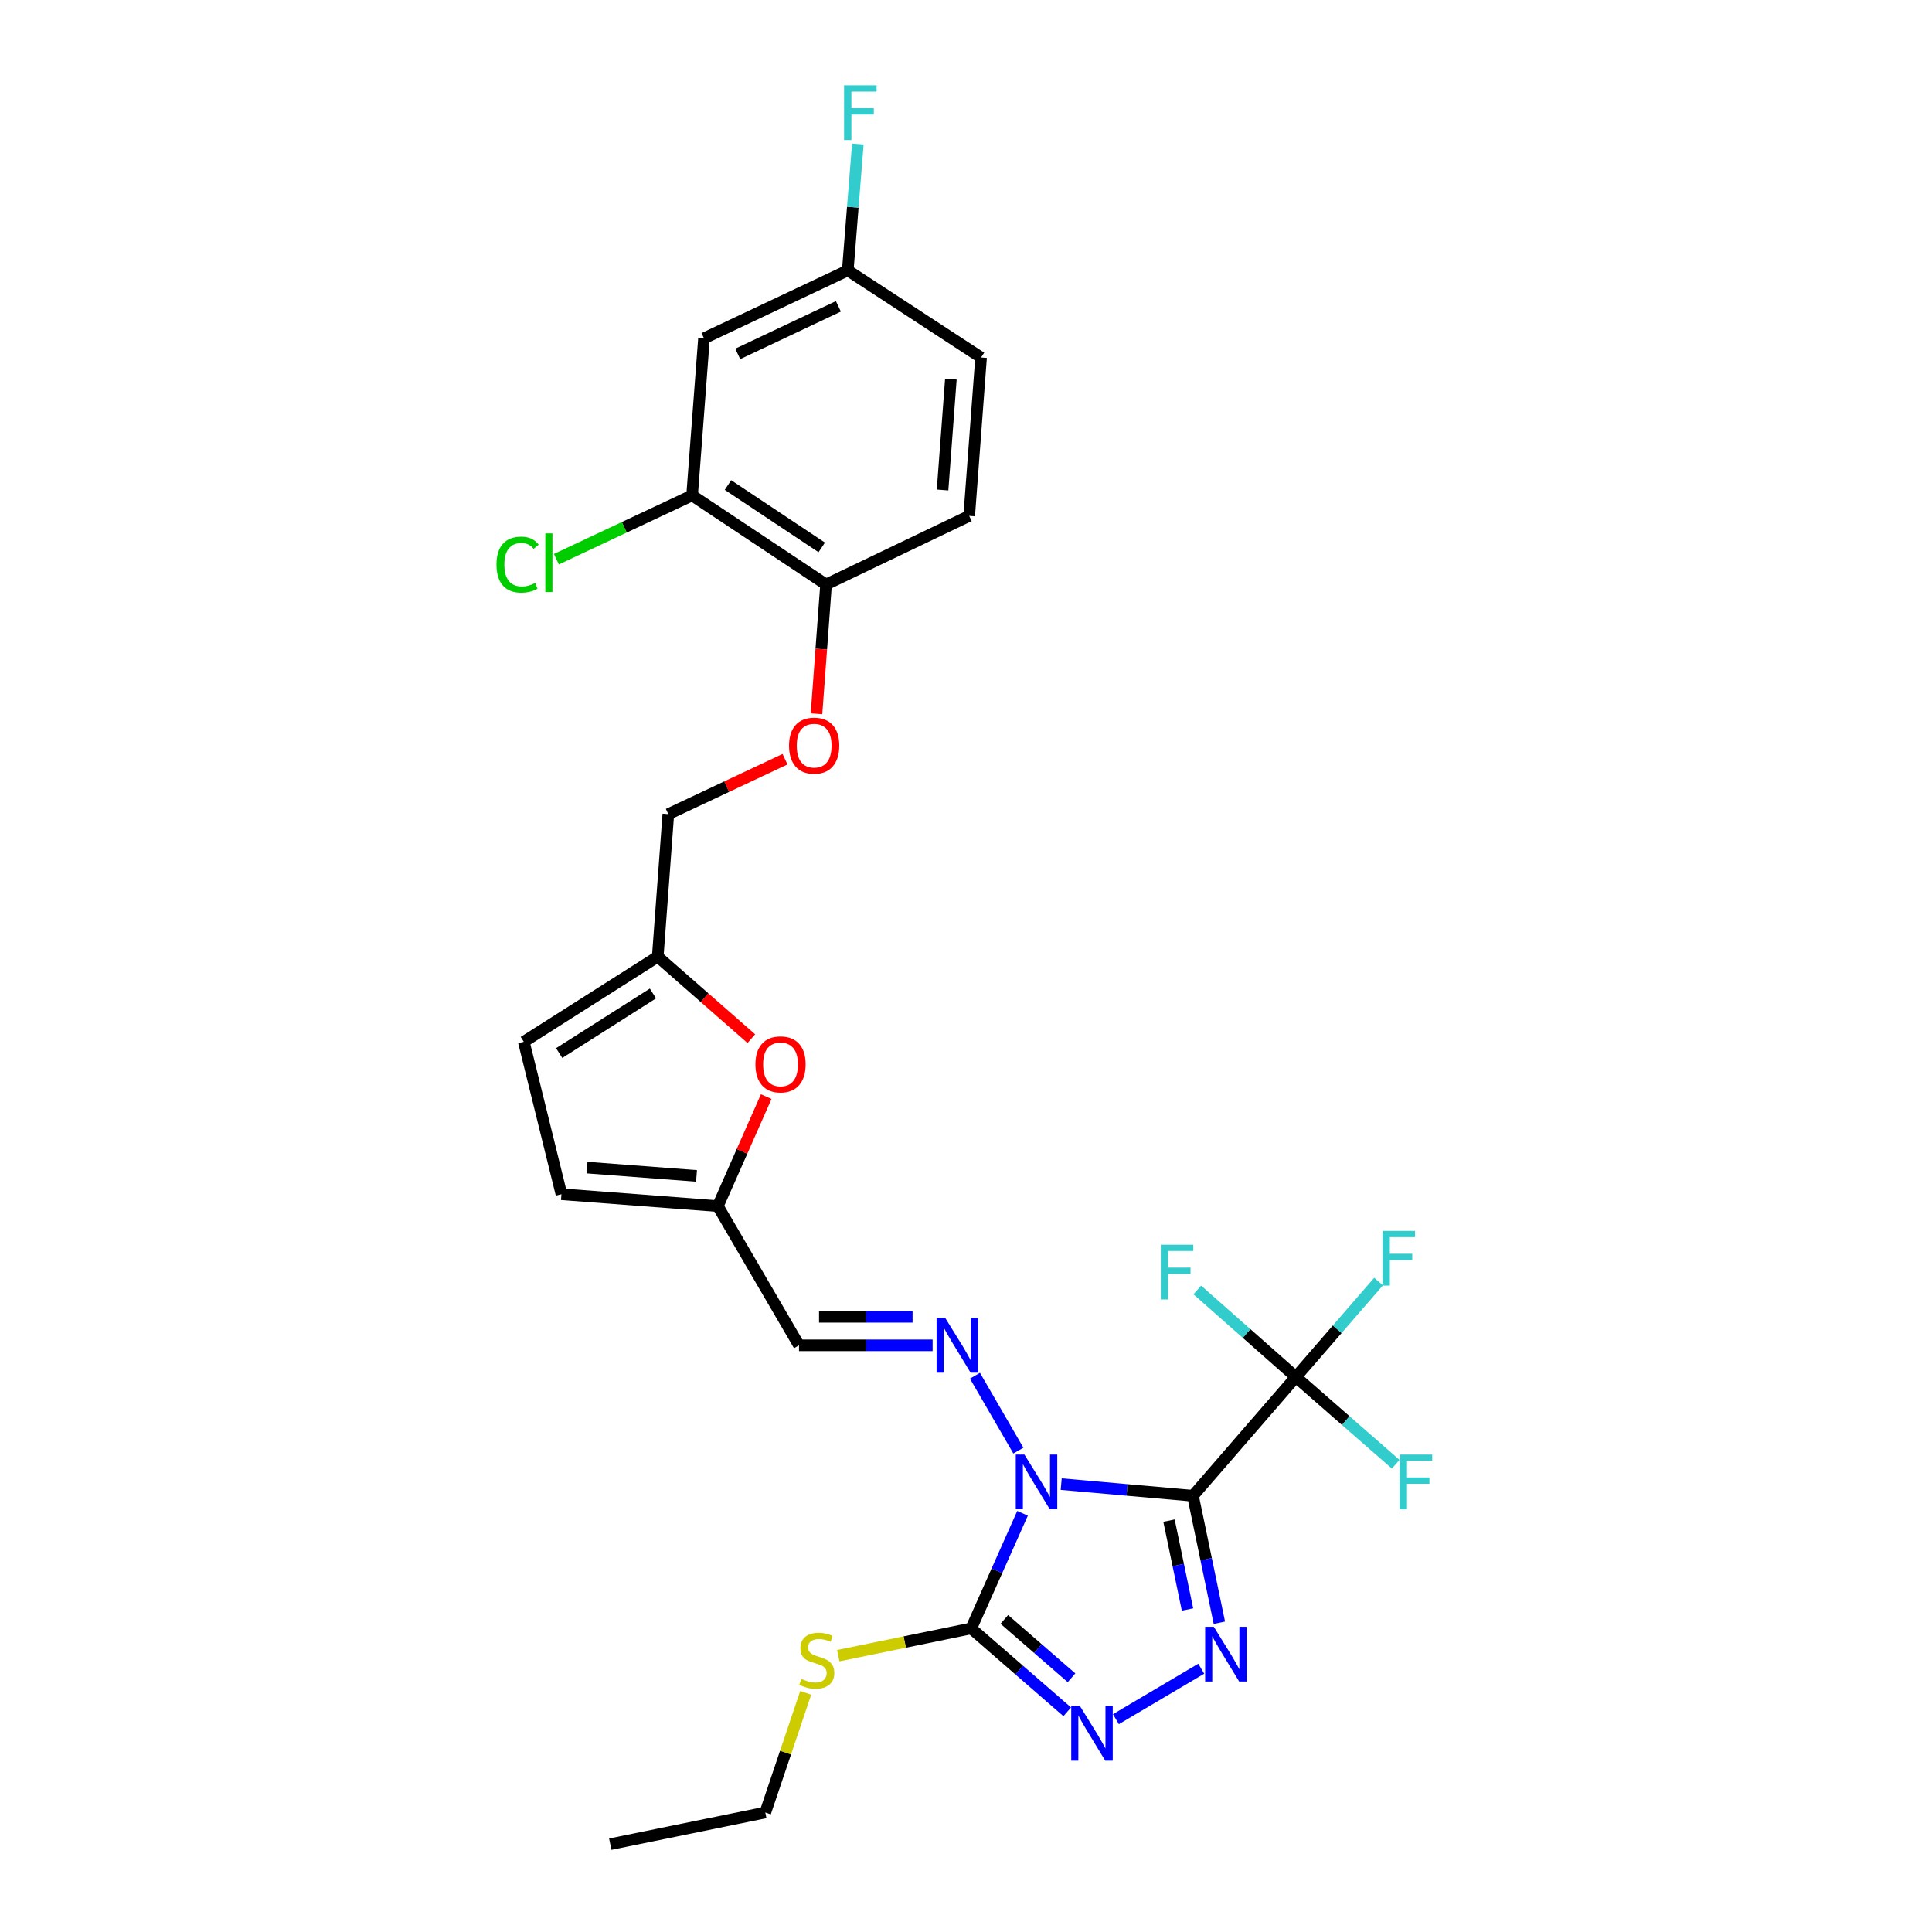 <?xml version='1.0' encoding='iso-8859-1'?>
<svg version='1.1' baseProfile='full'
              xmlns='http://www.w3.org/2000/svg'
                      xmlns:rdkit='http://www.rdkit.org/xml'
                      xmlns:xlink='http://www.w3.org/1999/xlink'
                  xml:space='preserve'
width='1000px' height='1000px' viewBox='0 0 1000 1000'>
<!-- END OF HEADER -->
<rect style='opacity:1.0;fill:#FFFFFF;stroke:none' width='1000' height='1000' x='0' y='0'> </rect>
<path class='bond-0' d='M 549.274,768.175 L 583.372,771.192' style='fill:none;fill-rule:evenodd;stroke:#0000FF;stroke-width:6px;stroke-linecap:butt;stroke-linejoin:miter;stroke-opacity:1' />
<path class='bond-0' d='M 583.372,771.192 L 617.471,774.208' style='fill:none;fill-rule:evenodd;stroke:#000000;stroke-width:6px;stroke-linecap:butt;stroke-linejoin:miter;stroke-opacity:1' />
<path class='bond-2' d='M 529.264,783.281 L 515.984,813.07' style='fill:none;fill-rule:evenodd;stroke:#0000FF;stroke-width:6px;stroke-linecap:butt;stroke-linejoin:miter;stroke-opacity:1' />
<path class='bond-2' d='M 515.984,813.07 L 502.704,842.86' style='fill:none;fill-rule:evenodd;stroke:#000000;stroke-width:6px;stroke-linecap:butt;stroke-linejoin:miter;stroke-opacity:1' />
<path class='bond-5' d='M 527.108,750.842 L 504.631,712.071' style='fill:none;fill-rule:evenodd;stroke:#0000FF;stroke-width:6px;stroke-linecap:butt;stroke-linejoin:miter;stroke-opacity:1' />
<path class='bond-1' d='M 617.471,774.208 L 624.308,807.07' style='fill:none;fill-rule:evenodd;stroke:#000000;stroke-width:6px;stroke-linecap:butt;stroke-linejoin:miter;stroke-opacity:1' />
<path class='bond-1' d='M 624.308,807.07 L 631.144,839.932' style='fill:none;fill-rule:evenodd;stroke:#0000FF;stroke-width:6px;stroke-linecap:butt;stroke-linejoin:miter;stroke-opacity:1' />
<path class='bond-1' d='M 605.08,787.071 L 609.865,810.075' style='fill:none;fill-rule:evenodd;stroke:#000000;stroke-width:6px;stroke-linecap:butt;stroke-linejoin:miter;stroke-opacity:1' />
<path class='bond-1' d='M 609.865,810.075 L 614.651,833.078' style='fill:none;fill-rule:evenodd;stroke:#0000FF;stroke-width:6px;stroke-linecap:butt;stroke-linejoin:miter;stroke-opacity:1' />
<path class='bond-4' d='M 617.471,774.208 L 670.741,712.735' style='fill:none;fill-rule:evenodd;stroke:#000000;stroke-width:6px;stroke-linecap:butt;stroke-linejoin:miter;stroke-opacity:1' />
<path class='bond-28' d='M 621.772,863.725 L 577.592,889.842' style='fill:none;fill-rule:evenodd;stroke:#0000FF;stroke-width:6px;stroke-linecap:butt;stroke-linejoin:miter;stroke-opacity:1' />
<path class='bond-3' d='M 502.704,842.86 L 527.552,864.447' style='fill:none;fill-rule:evenodd;stroke:#000000;stroke-width:6px;stroke-linecap:butt;stroke-linejoin:miter;stroke-opacity:1' />
<path class='bond-3' d='M 527.552,864.447 L 552.4,886.033' style='fill:none;fill-rule:evenodd;stroke:#0000FF;stroke-width:6px;stroke-linecap:butt;stroke-linejoin:miter;stroke-opacity:1' />
<path class='bond-3' d='M 519.833,838.2 L 537.227,853.311' style='fill:none;fill-rule:evenodd;stroke:#000000;stroke-width:6px;stroke-linecap:butt;stroke-linejoin:miter;stroke-opacity:1' />
<path class='bond-3' d='M 537.227,853.311 L 554.62,868.421' style='fill:none;fill-rule:evenodd;stroke:#0000FF;stroke-width:6px;stroke-linecap:butt;stroke-linejoin:miter;stroke-opacity:1' />
<path class='bond-16' d='M 502.704,842.86 L 468.292,849.919' style='fill:none;fill-rule:evenodd;stroke:#000000;stroke-width:6px;stroke-linecap:butt;stroke-linejoin:miter;stroke-opacity:1' />
<path class='bond-16' d='M 468.292,849.919 L 433.879,856.978' style='fill:none;fill-rule:evenodd;stroke:#CCCC00;stroke-width:6px;stroke-linecap:butt;stroke-linejoin:miter;stroke-opacity:1' />
<path class='bond-17' d='M 670.741,712.735 L 692.148,688.03' style='fill:none;fill-rule:evenodd;stroke:#000000;stroke-width:6px;stroke-linecap:butt;stroke-linejoin:miter;stroke-opacity:1' />
<path class='bond-17' d='M 692.148,688.03 L 713.556,663.326' style='fill:none;fill-rule:evenodd;stroke:#33CCCC;stroke-width:6px;stroke-linecap:butt;stroke-linejoin:miter;stroke-opacity:1' />
<path class='bond-18' d='M 670.741,712.735 L 645.227,690.207' style='fill:none;fill-rule:evenodd;stroke:#000000;stroke-width:6px;stroke-linecap:butt;stroke-linejoin:miter;stroke-opacity:1' />
<path class='bond-18' d='M 645.227,690.207 L 619.714,667.679' style='fill:none;fill-rule:evenodd;stroke:#33CCCC;stroke-width:6px;stroke-linecap:butt;stroke-linejoin:miter;stroke-opacity:1' />
<path class='bond-19' d='M 670.741,712.735 L 696.579,735.311' style='fill:none;fill-rule:evenodd;stroke:#000000;stroke-width:6px;stroke-linecap:butt;stroke-linejoin:miter;stroke-opacity:1' />
<path class='bond-19' d='M 696.579,735.311 L 722.418,757.886' style='fill:none;fill-rule:evenodd;stroke:#33CCCC;stroke-width:6px;stroke-linecap:butt;stroke-linejoin:miter;stroke-opacity:1' />
<path class='bond-6' d='M 482.72,696.336 L 448.142,696.336' style='fill:none;fill-rule:evenodd;stroke:#0000FF;stroke-width:6px;stroke-linecap:butt;stroke-linejoin:miter;stroke-opacity:1' />
<path class='bond-6' d='M 448.142,696.336 L 413.564,696.336' style='fill:none;fill-rule:evenodd;stroke:#000000;stroke-width:6px;stroke-linecap:butt;stroke-linejoin:miter;stroke-opacity:1' />
<path class='bond-6' d='M 472.347,681.585 L 448.142,681.585' style='fill:none;fill-rule:evenodd;stroke:#0000FF;stroke-width:6px;stroke-linecap:butt;stroke-linejoin:miter;stroke-opacity:1' />
<path class='bond-6' d='M 448.142,681.585 L 423.937,681.585' style='fill:none;fill-rule:evenodd;stroke:#000000;stroke-width:6px;stroke-linecap:butt;stroke-linejoin:miter;stroke-opacity:1' />
<path class='bond-7' d='M 413.564,696.336 L 371.547,624.275' style='fill:none;fill-rule:evenodd;stroke:#000000;stroke-width:6px;stroke-linecap:butt;stroke-linejoin:miter;stroke-opacity:1' />
<path class='bond-8' d='M 371.547,624.275 L 384.069,595.94' style='fill:none;fill-rule:evenodd;stroke:#000000;stroke-width:6px;stroke-linecap:butt;stroke-linejoin:miter;stroke-opacity:1' />
<path class='bond-8' d='M 384.069,595.94 L 396.59,567.604' style='fill:none;fill-rule:evenodd;stroke:#FF0000;stroke-width:6px;stroke-linecap:butt;stroke-linejoin:miter;stroke-opacity:1' />
<path class='bond-11' d='M 371.547,624.275 L 290.594,618.129' style='fill:none;fill-rule:evenodd;stroke:#000000;stroke-width:6px;stroke-linecap:butt;stroke-linejoin:miter;stroke-opacity:1' />
<path class='bond-11' d='M 360.521,608.644 L 303.853,604.342' style='fill:none;fill-rule:evenodd;stroke:#000000;stroke-width:6px;stroke-linecap:butt;stroke-linejoin:miter;stroke-opacity:1' />
<path class='bond-9' d='M 388.888,537.598 L 364.667,516.378' style='fill:none;fill-rule:evenodd;stroke:#FF0000;stroke-width:6px;stroke-linecap:butt;stroke-linejoin:miter;stroke-opacity:1' />
<path class='bond-9' d='M 364.667,516.378 L 340.446,495.158' style='fill:none;fill-rule:evenodd;stroke:#000000;stroke-width:6px;stroke-linecap:butt;stroke-linejoin:miter;stroke-opacity:1' />
<path class='bond-22' d='M 340.446,495.158 L 345.92,421.393' style='fill:none;fill-rule:evenodd;stroke:#000000;stroke-width:6px;stroke-linecap:butt;stroke-linejoin:miter;stroke-opacity:1' />
<path class='bond-29' d='M 340.446,495.158 L 271.113,539.216' style='fill:none;fill-rule:evenodd;stroke:#000000;stroke-width:6px;stroke-linecap:butt;stroke-linejoin:miter;stroke-opacity:1' />
<path class='bond-29' d='M 337.958,514.217 L 289.425,545.058' style='fill:none;fill-rule:evenodd;stroke:#000000;stroke-width:6px;stroke-linecap:butt;stroke-linejoin:miter;stroke-opacity:1' />
<path class='bond-10' d='M 358.229,256.413 L 427.562,302.528' style='fill:none;fill-rule:evenodd;stroke:#000000;stroke-width:6px;stroke-linecap:butt;stroke-linejoin:miter;stroke-opacity:1' />
<path class='bond-10' d='M 376.799,251.048 L 425.331,283.328' style='fill:none;fill-rule:evenodd;stroke:#000000;stroke-width:6px;stroke-linecap:butt;stroke-linejoin:miter;stroke-opacity:1' />
<path class='bond-13' d='M 358.229,256.413 L 364.384,175.124' style='fill:none;fill-rule:evenodd;stroke:#000000;stroke-width:6px;stroke-linecap:butt;stroke-linejoin:miter;stroke-opacity:1' />
<path class='bond-23' d='M 358.229,256.413 L 323.106,272.923' style='fill:none;fill-rule:evenodd;stroke:#000000;stroke-width:6px;stroke-linecap:butt;stroke-linejoin:miter;stroke-opacity:1' />
<path class='bond-23' d='M 323.106,272.923 L 287.983,289.432' style='fill:none;fill-rule:evenodd;stroke:#00CC00;stroke-width:6px;stroke-linecap:butt;stroke-linejoin:miter;stroke-opacity:1' />
<path class='bond-12' d='M 290.594,618.129 L 271.113,539.216' style='fill:none;fill-rule:evenodd;stroke:#000000;stroke-width:6px;stroke-linecap:butt;stroke-linejoin:miter;stroke-opacity:1' />
<path class='bond-30' d='M 364.384,175.124 L 438.806,139.958' style='fill:none;fill-rule:evenodd;stroke:#000000;stroke-width:6px;stroke-linecap:butt;stroke-linejoin:miter;stroke-opacity:1' />
<path class='bond-30' d='M 381.85,183.187 L 433.945,158.57' style='fill:none;fill-rule:evenodd;stroke:#000000;stroke-width:6px;stroke-linecap:butt;stroke-linejoin:miter;stroke-opacity:1' />
<path class='bond-14' d='M 427.562,302.528 L 425.09,335.992' style='fill:none;fill-rule:evenodd;stroke:#000000;stroke-width:6px;stroke-linecap:butt;stroke-linejoin:miter;stroke-opacity:1' />
<path class='bond-14' d='M 425.09,335.992 L 422.619,369.457' style='fill:none;fill-rule:evenodd;stroke:#FF0000;stroke-width:6px;stroke-linecap:butt;stroke-linejoin:miter;stroke-opacity:1' />
<path class='bond-20' d='M 427.562,302.528 L 501.655,267.018' style='fill:none;fill-rule:evenodd;stroke:#000000;stroke-width:6px;stroke-linecap:butt;stroke-linejoin:miter;stroke-opacity:1' />
<path class='bond-15' d='M 406.321,392.966 L 376.121,407.179' style='fill:none;fill-rule:evenodd;stroke:#FF0000;stroke-width:6px;stroke-linecap:butt;stroke-linejoin:miter;stroke-opacity:1' />
<path class='bond-15' d='M 376.121,407.179 L 345.92,421.393' style='fill:none;fill-rule:evenodd;stroke:#000000;stroke-width:6px;stroke-linecap:butt;stroke-linejoin:miter;stroke-opacity:1' />
<path class='bond-26' d='M 417.033,876.221 L 406.579,907.188' style='fill:none;fill-rule:evenodd;stroke:#CCCC00;stroke-width:6px;stroke-linecap:butt;stroke-linejoin:miter;stroke-opacity:1' />
<path class='bond-26' d='M 406.579,907.188 L 396.124,938.155' style='fill:none;fill-rule:evenodd;stroke:#000000;stroke-width:6px;stroke-linecap:butt;stroke-linejoin:miter;stroke-opacity:1' />
<path class='bond-24' d='M 501.655,267.018 L 507.802,185.04' style='fill:none;fill-rule:evenodd;stroke:#000000;stroke-width:6px;stroke-linecap:butt;stroke-linejoin:miter;stroke-opacity:1' />
<path class='bond-24' d='M 487.867,253.618 L 492.17,196.234' style='fill:none;fill-rule:evenodd;stroke:#000000;stroke-width:6px;stroke-linecap:butt;stroke-linejoin:miter;stroke-opacity:1' />
<path class='bond-21' d='M 438.806,139.958 L 507.802,185.04' style='fill:none;fill-rule:evenodd;stroke:#000000;stroke-width:6px;stroke-linecap:butt;stroke-linejoin:miter;stroke-opacity:1' />
<path class='bond-25' d='M 438.806,139.958 L 441.41,107.245' style='fill:none;fill-rule:evenodd;stroke:#000000;stroke-width:6px;stroke-linecap:butt;stroke-linejoin:miter;stroke-opacity:1' />
<path class='bond-25' d='M 441.41,107.245 L 444.014,74.532' style='fill:none;fill-rule:evenodd;stroke:#33CCCC;stroke-width:6px;stroke-linecap:butt;stroke-linejoin:miter;stroke-opacity:1' />
<path class='bond-27' d='M 396.124,938.155 L 315.876,954.545' style='fill:none;fill-rule:evenodd;stroke:#000000;stroke-width:6px;stroke-linecap:butt;stroke-linejoin:miter;stroke-opacity:1' />
<path  class='atom-0' d='M 530.242 752.885
L 539.522 767.885
Q 540.442 769.365, 541.922 772.045
Q 543.402 774.725, 543.482 774.885
L 543.482 752.885
L 547.242 752.885
L 547.242 781.205
L 543.362 781.205
L 533.402 764.805
Q 532.242 762.885, 531.002 760.685
Q 529.802 758.485, 529.442 757.805
L 529.442 781.205
L 525.762 781.205
L 525.762 752.885
L 530.242 752.885
' fill='#0000FF'/>
<path  class='atom-2' d='M 628.266 842.026
L 637.546 857.026
Q 638.466 858.506, 639.946 861.186
Q 641.426 863.866, 641.506 864.026
L 641.506 842.026
L 645.266 842.026
L 645.266 870.346
L 641.386 870.346
L 631.426 853.946
Q 630.266 852.026, 629.026 849.826
Q 627.826 847.626, 627.466 846.946
L 627.466 870.346
L 623.786 870.346
L 623.786 842.026
L 628.266 842.026
' fill='#0000FF'/>
<path  class='atom-4' d='M 558.95 883.002
L 568.23 898.002
Q 569.15 899.482, 570.63 902.162
Q 572.11 904.842, 572.19 905.002
L 572.19 883.002
L 575.95 883.002
L 575.95 911.322
L 572.07 911.322
L 562.11 894.922
Q 560.95 893.002, 559.71 890.802
Q 558.51 888.602, 558.15 887.922
L 558.15 911.322
L 554.47 911.322
L 554.47 883.002
L 558.95 883.002
' fill='#0000FF'/>
<path  class='atom-6' d='M 489.249 682.176
L 498.529 697.176
Q 499.449 698.656, 500.929 701.336
Q 502.409 704.016, 502.489 704.176
L 502.489 682.176
L 506.249 682.176
L 506.249 710.496
L 502.369 710.496
L 492.409 694.096
Q 491.249 692.176, 490.009 689.976
Q 488.809 687.776, 488.449 687.096
L 488.449 710.496
L 484.769 710.496
L 484.769 682.176
L 489.249 682.176
' fill='#0000FF'/>
<path  class='atom-9' d='M 391 550.917
Q 391 544.117, 394.36 540.317
Q 397.72 536.517, 404 536.517
Q 410.28 536.517, 413.64 540.317
Q 417 544.117, 417 550.917
Q 417 557.797, 413.6 561.717
Q 410.2 565.597, 404 565.597
Q 397.76 565.597, 394.36 561.717
Q 391 557.837, 391 550.917
M 404 562.397
Q 408.32 562.397, 410.64 559.517
Q 413 556.597, 413 550.917
Q 413 545.357, 410.64 542.557
Q 408.32 539.717, 404 539.717
Q 399.68 539.717, 397.32 542.517
Q 395 545.317, 395 550.917
Q 395 556.637, 397.32 559.517
Q 399.68 562.397, 404 562.397
' fill='#FF0000'/>
<path  class='atom-16' d='M 408.407 385.946
Q 408.407 379.146, 411.767 375.346
Q 415.127 371.546, 421.407 371.546
Q 427.687 371.546, 431.047 375.346
Q 434.407 379.146, 434.407 385.946
Q 434.407 392.826, 431.007 396.746
Q 427.607 400.626, 421.407 400.626
Q 415.167 400.626, 411.767 396.746
Q 408.407 392.866, 408.407 385.946
M 421.407 397.426
Q 425.727 397.426, 428.047 394.546
Q 430.407 391.626, 430.407 385.946
Q 430.407 380.386, 428.047 377.586
Q 425.727 374.746, 421.407 374.746
Q 417.087 374.746, 414.727 377.546
Q 412.407 380.346, 412.407 385.946
Q 412.407 391.666, 414.727 394.546
Q 417.087 397.426, 421.407 397.426
' fill='#FF0000'/>
<path  class='atom-17' d='M 414.759 868.979
Q 415.079 869.099, 416.399 869.659
Q 417.719 870.219, 419.159 870.579
Q 420.639 870.899, 422.079 870.899
Q 424.759 870.899, 426.319 869.619
Q 427.879 868.299, 427.879 866.019
Q 427.879 864.459, 427.079 863.499
Q 426.319 862.539, 425.119 862.019
Q 423.919 861.499, 421.919 860.899
Q 419.399 860.139, 417.879 859.419
Q 416.399 858.699, 415.319 857.179
Q 414.279 855.659, 414.279 853.099
Q 414.279 849.539, 416.679 847.339
Q 419.119 845.139, 423.919 845.139
Q 427.199 845.139, 430.919 846.699
L 429.999 849.779
Q 426.599 848.379, 424.039 848.379
Q 421.279 848.379, 419.759 849.539
Q 418.239 850.659, 418.279 852.619
Q 418.279 854.139, 419.039 855.059
Q 419.839 855.979, 420.959 856.499
Q 422.119 857.019, 424.039 857.619
Q 426.599 858.419, 428.119 859.219
Q 429.639 860.019, 430.719 861.659
Q 431.839 863.259, 431.839 866.019
Q 431.839 869.939, 429.199 872.059
Q 426.599 874.139, 422.239 874.139
Q 419.719 874.139, 417.799 873.579
Q 415.919 873.059, 413.679 872.139
L 414.759 868.979
' fill='#CCCC00'/>
<path  class='atom-18' d='M 715.59 637.102
L 732.43 637.102
L 732.43 640.342
L 719.39 640.342
L 719.39 648.942
L 730.99 648.942
L 730.99 652.222
L 719.39 652.222
L 719.39 665.422
L 715.59 665.422
L 715.59 637.102
' fill='#33CCCC'/>
<path  class='atom-19' d='M 600.823 644.273
L 617.663 644.273
L 617.663 647.513
L 604.623 647.513
L 604.623 656.113
L 616.223 656.113
L 616.223 659.393
L 604.623 659.393
L 604.623 672.593
L 600.823 672.593
L 600.823 644.273
' fill='#33CCCC'/>
<path  class='atom-20' d='M 724.482 752.885
L 741.322 752.885
L 741.322 756.125
L 728.282 756.125
L 728.282 764.725
L 739.882 764.725
L 739.882 768.005
L 728.282 768.005
L 728.282 781.205
L 724.482 781.205
L 724.482 752.885
' fill='#33CCCC'/>
<path  class='atom-24' d='M 256.975 292.24
Q 256.975 285.2, 260.255 281.52
Q 263.575 277.8, 269.855 277.8
Q 275.695 277.8, 278.815 281.92
L 276.175 284.08
Q 273.895 281.08, 269.855 281.08
Q 265.575 281.08, 263.295 283.96
Q 261.055 286.8, 261.055 292.24
Q 261.055 297.84, 263.375 300.72
Q 265.735 303.6, 270.295 303.6
Q 273.415 303.6, 277.055 301.72
L 278.175 304.72
Q 276.695 305.68, 274.455 306.24
Q 272.215 306.8, 269.735 306.8
Q 263.575 306.8, 260.255 303.04
Q 256.975 299.28, 256.975 292.24
' fill='#00CC00'/>
<path  class='atom-24' d='M 282.255 276.08
L 285.935 276.08
L 285.935 306.44
L 282.255 306.44
L 282.255 276.08
' fill='#00CC00'/>
<path  class='atom-26' d='M 436.884 44.165
L 453.724 44.165
L 453.724 47.405
L 440.684 47.405
L 440.684 56.005
L 452.284 56.005
L 452.284 59.285
L 440.684 59.285
L 440.684 72.485
L 436.884 72.485
L 436.884 44.165
' fill='#33CCCC'/>
</svg>

